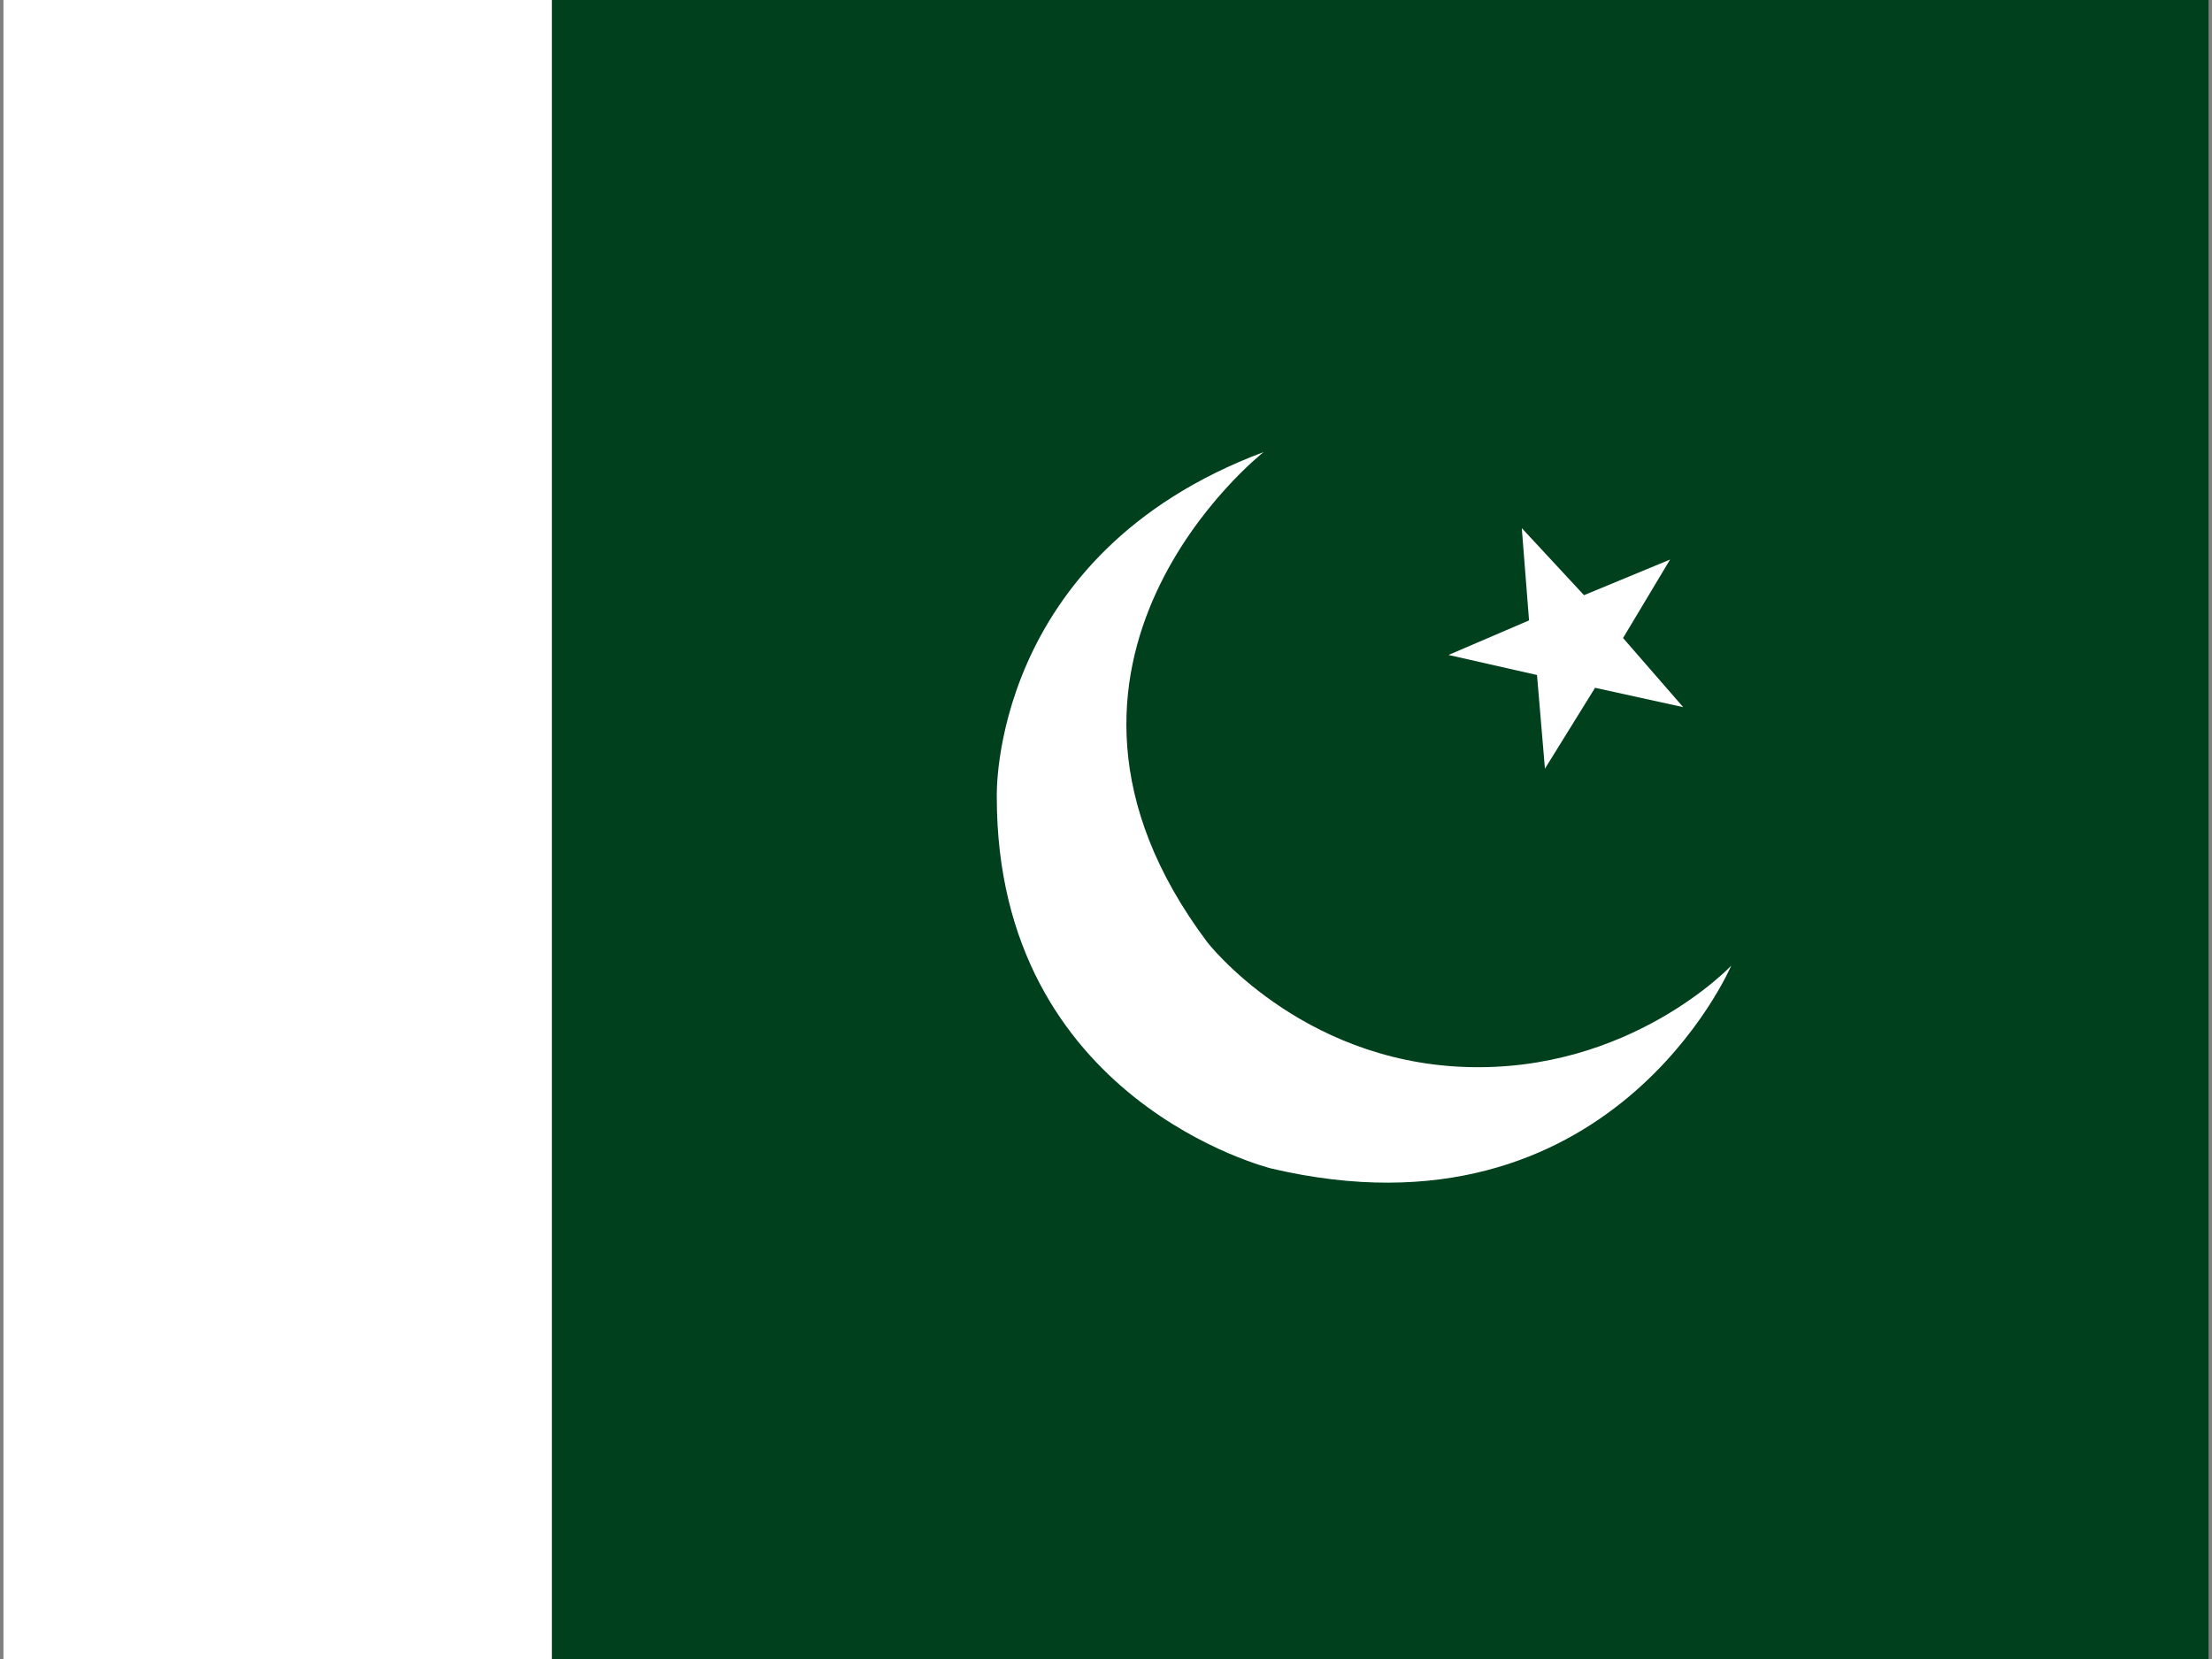 <svg id="flag-icon-css-se" xmlns="http://www.w3.org/2000/svg" version="1.1" viewBox="0 0 640 480">
  <rect x="0" y="0" width="640" height="480" fill="#808080" stroke="none"/>
  <g>
    <rect fill="#fff" x="1" width="158.7" height="480"/>
    <rect fill="#00401c" x="159.7" width="479.3" height="480"/>
  </g>
  <g>
    <path fill="#fff" d="M349.3,272.6c-60.9-81.2,16.3-141.8,16.3-141.8-79.5,29.8-77.2,99.8-77.2,99.8,0,88.1,79.5,107.5,79.5,107.5,98.1,23,133-58.7,133-58.7,0,0-29.3,31.1-77.2,29.3-47.9-1.8-74.4-36.1-74.4-36.1Z"/>
    <polygon fill="#fff" points="461.5 199 447 222.4 444.7 195.3 419.1 189.5 442.4 179.5 440.3 152.8 458.3 172.2 483.2 161.9 469.6 184.6 487 204.6 461.5 199"/>
  </g>
</svg>